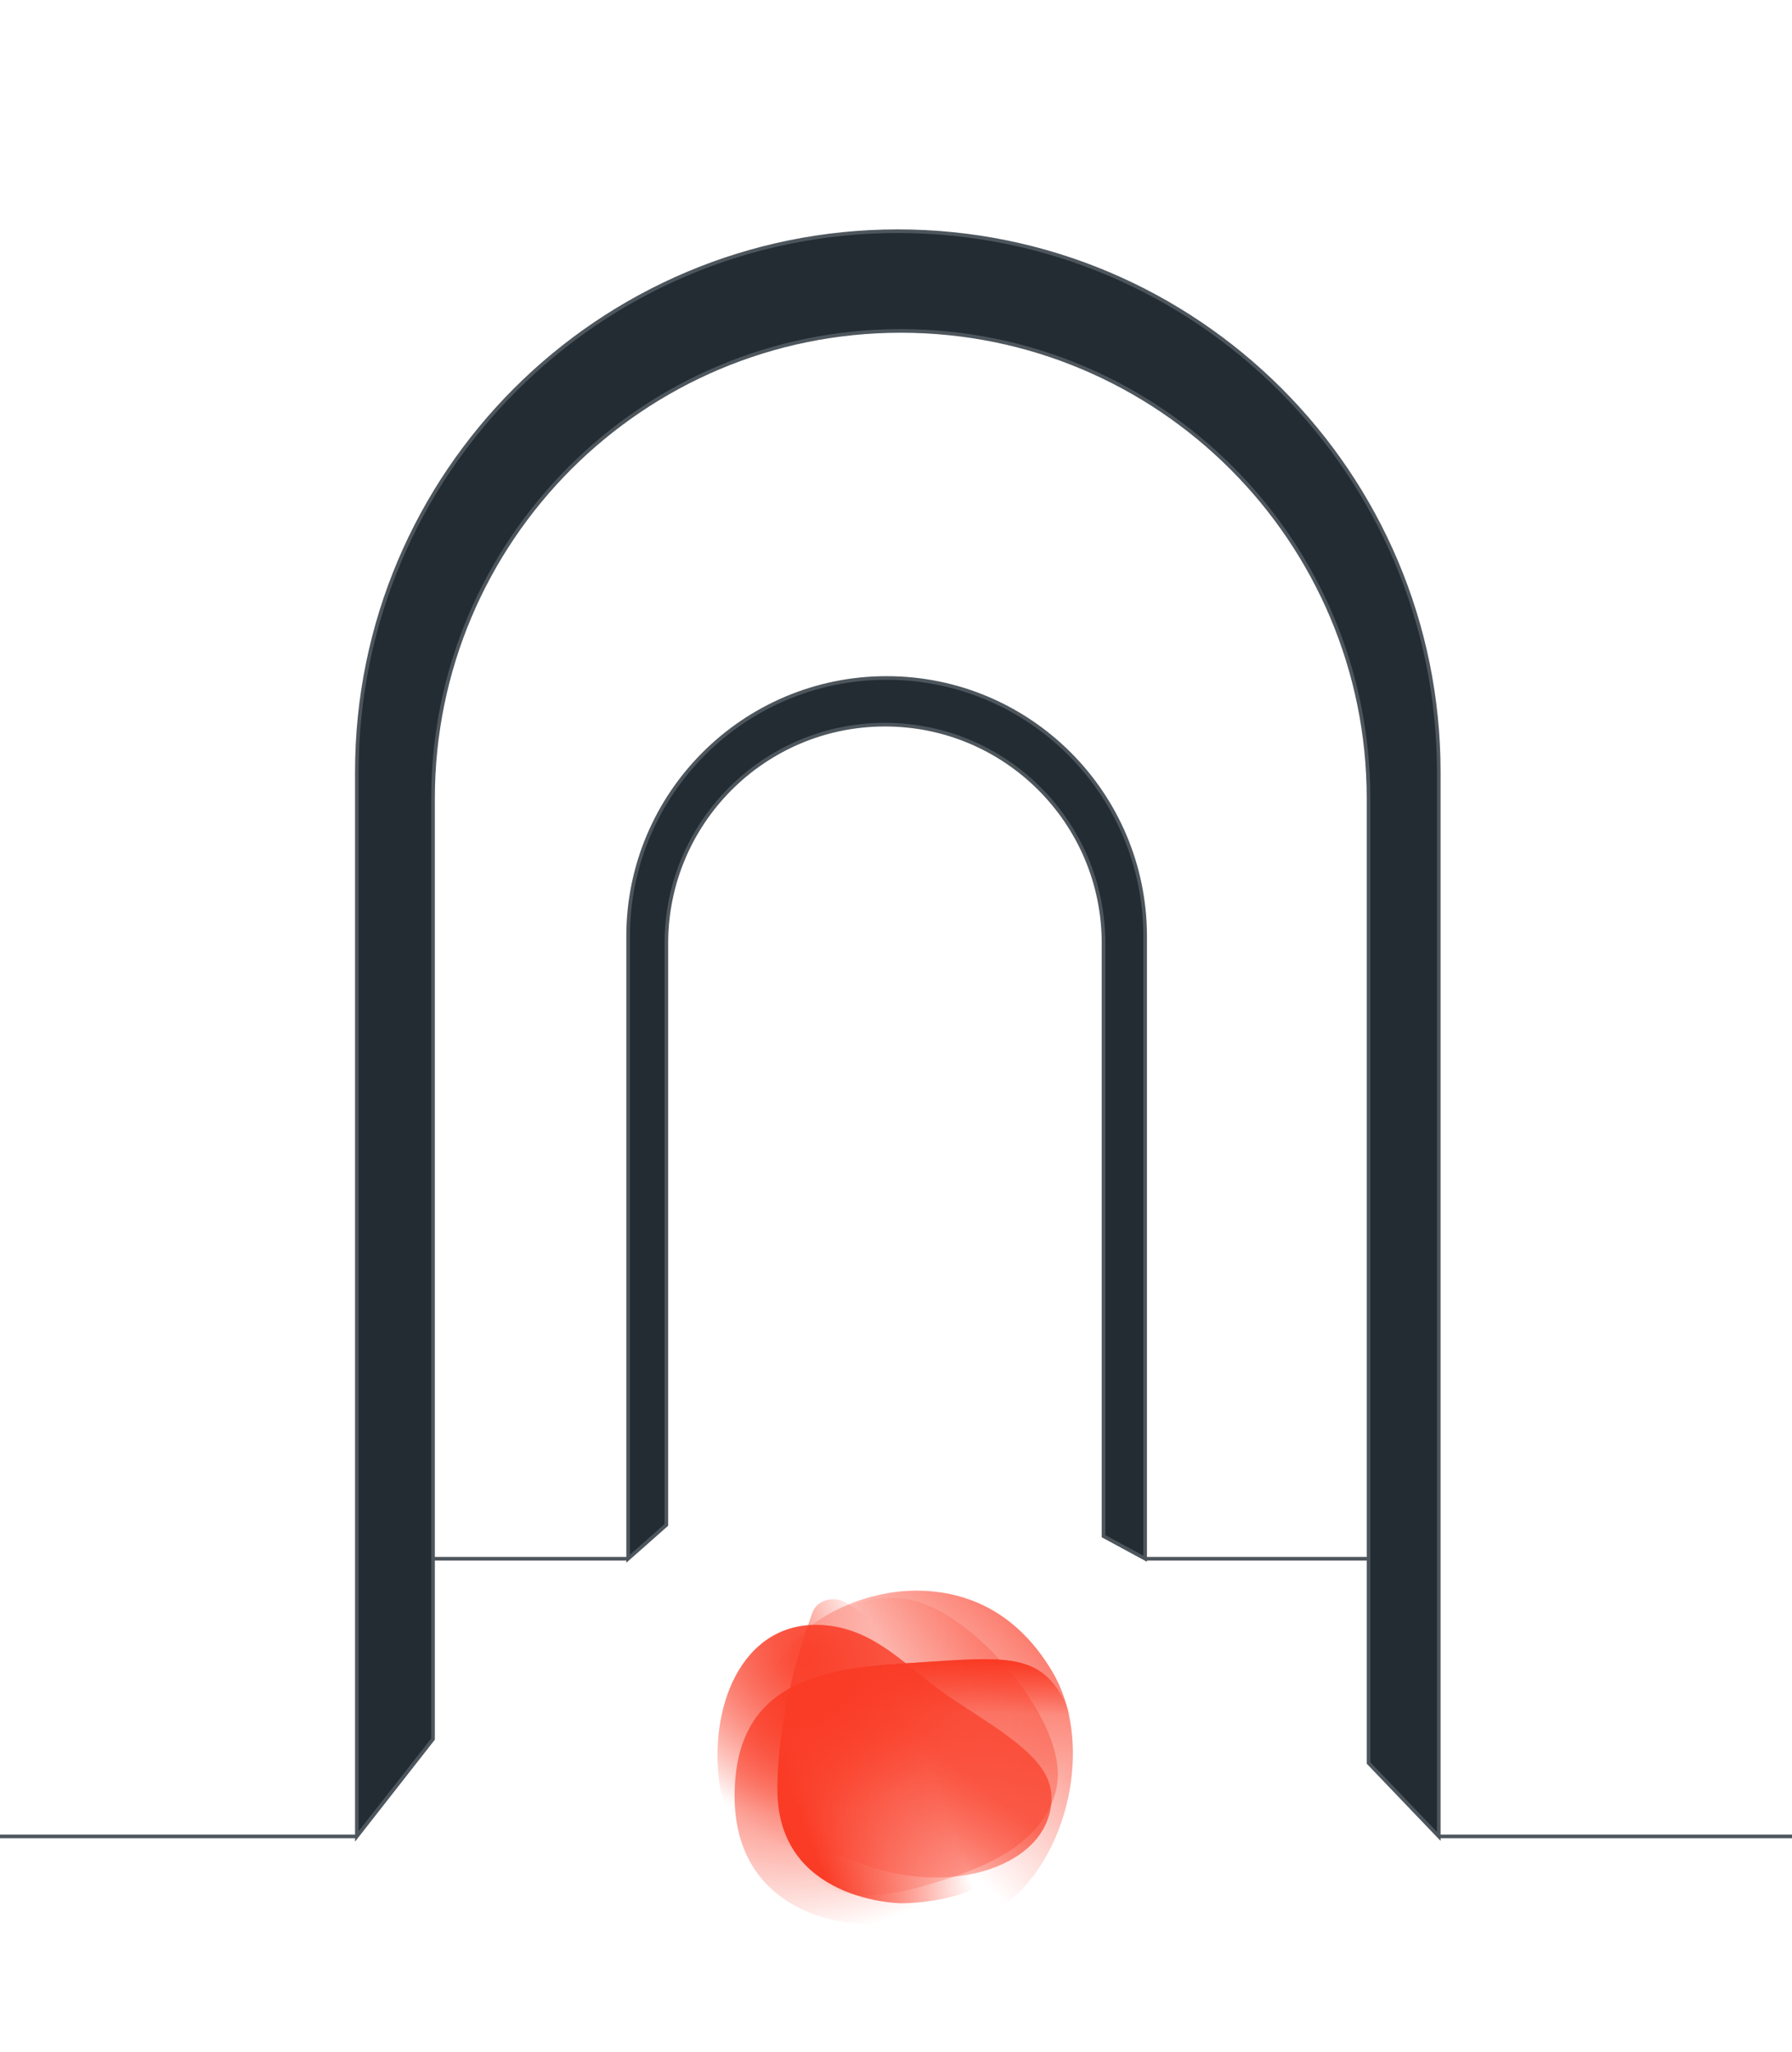 <svg width="496" height="568" viewBox="0 0 496 568" fill="none" xmlns="http://www.w3.org/2000/svg">
<g clip-path="url(#clip0_1112_2710)">
<path d="M250.669 532.017C290.885 524.862 307.842 489.789 292.624 467.47C285.527 457.06 274.412 458.993 250.669 460.426C226.926 461.86 203.329 465.88 203.328 497.169C203.328 528.457 232.19 535.305 250.669 532.017Z" fill="url(#paint0_radial_1112_2710)"/>
<path d="M250.669 532.017C290.885 524.862 307.842 489.789 292.624 467.47C285.527 457.06 274.412 458.993 250.669 460.426C226.926 461.86 203.329 465.88 203.328 497.169C203.328 528.457 232.19 535.305 250.669 532.017Z" fill="url(#paint1_linear_1112_2710)"/>
<path d="M215.182 495.447C215.181 474.804 221.609 455.549 224.844 446.433C226.175 442.682 231.156 441.614 234.476 443.839C240.13 447.223 251.521 455.443 263.02 463.323C274.968 471.512 292.198 480.566 284.291 507.412C278.299 527.752 249.065 526.832 249.065 526.832C249.065 526.832 215.183 526.272 215.182 495.447Z" fill="url(#paint2_linear_1112_2710)"/>
<path d="M280.103 525.654C296.593 511.315 302.318 481.341 291.262 462.719C280.206 444.097 264.454 439.76 251.348 440.371C238.242 440.981 211.622 449.125 210.498 478.362C209.373 507.598 224.673 519.998 240.676 533.971C246.859 539.369 263.613 539.993 280.103 525.654Z" fill="url(#paint3_linear_1112_2710)"/>
<path d="M222.315 517.409C223.173 517.958 223.94 518.492 224.513 519.047C231.985 526.284 243.439 525.516 255.568 522.085C268.362 518.466 289.113 511.944 292.483 494.672C294.391 484.888 287.465 471.744 278.175 461.08C269.712 451.365 259.387 443.708 250.034 442.521C247.691 442.223 244.831 442.195 241.763 442.627C223.996 446.592 214.405 457.337 212.94 479.204C211.476 501.071 213.129 505.292 222.315 517.409Z" fill="url(#paint4_linear_1112_2710)" fill-opacity="0.48"/>
<path d="M199.172 494.06C196.106 472.76 205.139 449.798 225.798 449.798C242.107 449.798 251.324 462.266 263.853 470.456C279.241 480.514 291.036 487.45 291.036 497.638C291.036 516.121 263.478 525.938 237.192 515.416C218.012 507.738 202.238 515.36 199.172 494.06Z" fill="url(#paint5_radial_1112_2710)" fill-opacity="0.8"/>
<path d="M199.172 494.06C196.106 472.76 205.139 449.798 225.798 449.798C242.107 449.798 251.324 462.266 263.853 470.456C279.241 480.514 291.036 487.45 291.036 497.638C291.036 516.121 263.478 525.938 237.192 515.416C218.012 507.738 202.238 515.36 199.172 494.06Z" fill="url(#paint6_linear_1112_2710)"/>
<path d="M98.769 213.731V508.336L119.861 481.392V221.072C119.861 149.57 177.824 91.607 249.326 91.607C320.827 91.607 378.791 149.57 378.791 221.072V488.017L398.232 508.336V213.731C398.232 131.037 331.195 64 248.501 64C165.807 64 98.769 131.037 98.769 213.731Z" fill="#232C33" stroke="#4E565D"/>
<path d="M173.854 259.225V431.482L184.443 422.117V261.098C184.443 227.686 211.529 200.599 244.942 200.599C278.354 200.599 305.44 227.685 305.44 261.098V425.239L316.96 431.482V259.225C316.96 219.707 284.924 187.672 245.407 187.672C205.889 187.672 173.854 219.707 173.854 259.225Z" fill="#232C33" stroke="#4E565D"/>
<path d="M316.961 431.482H378.797" stroke="#4E565D"/>
<path d="M173.854 431.482L119.969 431.482" stroke="#4E565D"/>
<path d="M98.768 508.336H-7.236" stroke="#4E565D"/>
<path d="M504.235 508.336H398.23" stroke="#4E565D"/>
</g>
<defs>
<radialGradient id="paint0_radial_1112_2710" cx="0" cy="0" r="1" gradientUnits="userSpaceOnUse" gradientTransform="translate(226.245 470.275) rotate(65.647) scale(64 76.613)">
<stop stop-color="#FA3B25"/>
<stop offset="1" stop-color="#FA3B25" stop-opacity="0"/>
</radialGradient>
<linearGradient id="paint1_linear_1112_2710" x1="253.765" y1="459.213" x2="253.332" y2="473.577" gradientUnits="userSpaceOnUse">
<stop stop-color="#FA3B25"/>
<stop offset="1" stop-color="#FA3B25" stop-opacity="0"/>
</linearGradient>
<linearGradient id="paint2_linear_1112_2710" x1="222.335" y1="505.161" x2="257.655" y2="491.532" gradientUnits="userSpaceOnUse">
<stop stop-color="#FA3B25"/>
<stop offset="1" stop-color="#FA3B25" stop-opacity="0"/>
</linearGradient>
<linearGradient id="paint3_linear_1112_2710" x1="315.115" y1="441.308" x2="254.079" y2="503.783" gradientUnits="userSpaceOnUse">
<stop stop-color="#FA3B25"/>
<stop offset="1" stop-color="#FA3B25" stop-opacity="0"/>
</linearGradient>
<linearGradient id="paint4_linear_1112_2710" x1="225.945" y1="480.466" x2="288.224" y2="486.43" gradientUnits="userSpaceOnUse">
<stop stop-color="#FA3B25" stop-opacity="0"/>
<stop offset="1" stop-color="#FA3B25" stop-opacity="0.74"/>
</linearGradient>
<radialGradient id="paint5_radial_1112_2710" cx="0" cy="0" r="1" gradientUnits="userSpaceOnUse" gradientTransform="translate(223.142 460.737) rotate(84.377) scale(41.916 46.817)">
<stop stop-color="#FA3B25"/>
<stop offset="1" stop-color="#FA3B25" stop-opacity="0"/>
</radialGradient>
<linearGradient id="paint6_linear_1112_2710" x1="244.982" y1="535.761" x2="286.101" y2="484.77" gradientUnits="userSpaceOnUse">
<stop stop-color="#FA3B25" stop-opacity="0"/>
<stop offset="0.75" stop-color="#FA3B25" stop-opacity="0.69"/>
</linearGradient>
<clipPath id="clip0_1112_2710">
<rect width="496" height="568" fill="white"/>
</clipPath>
</defs>
</svg>
